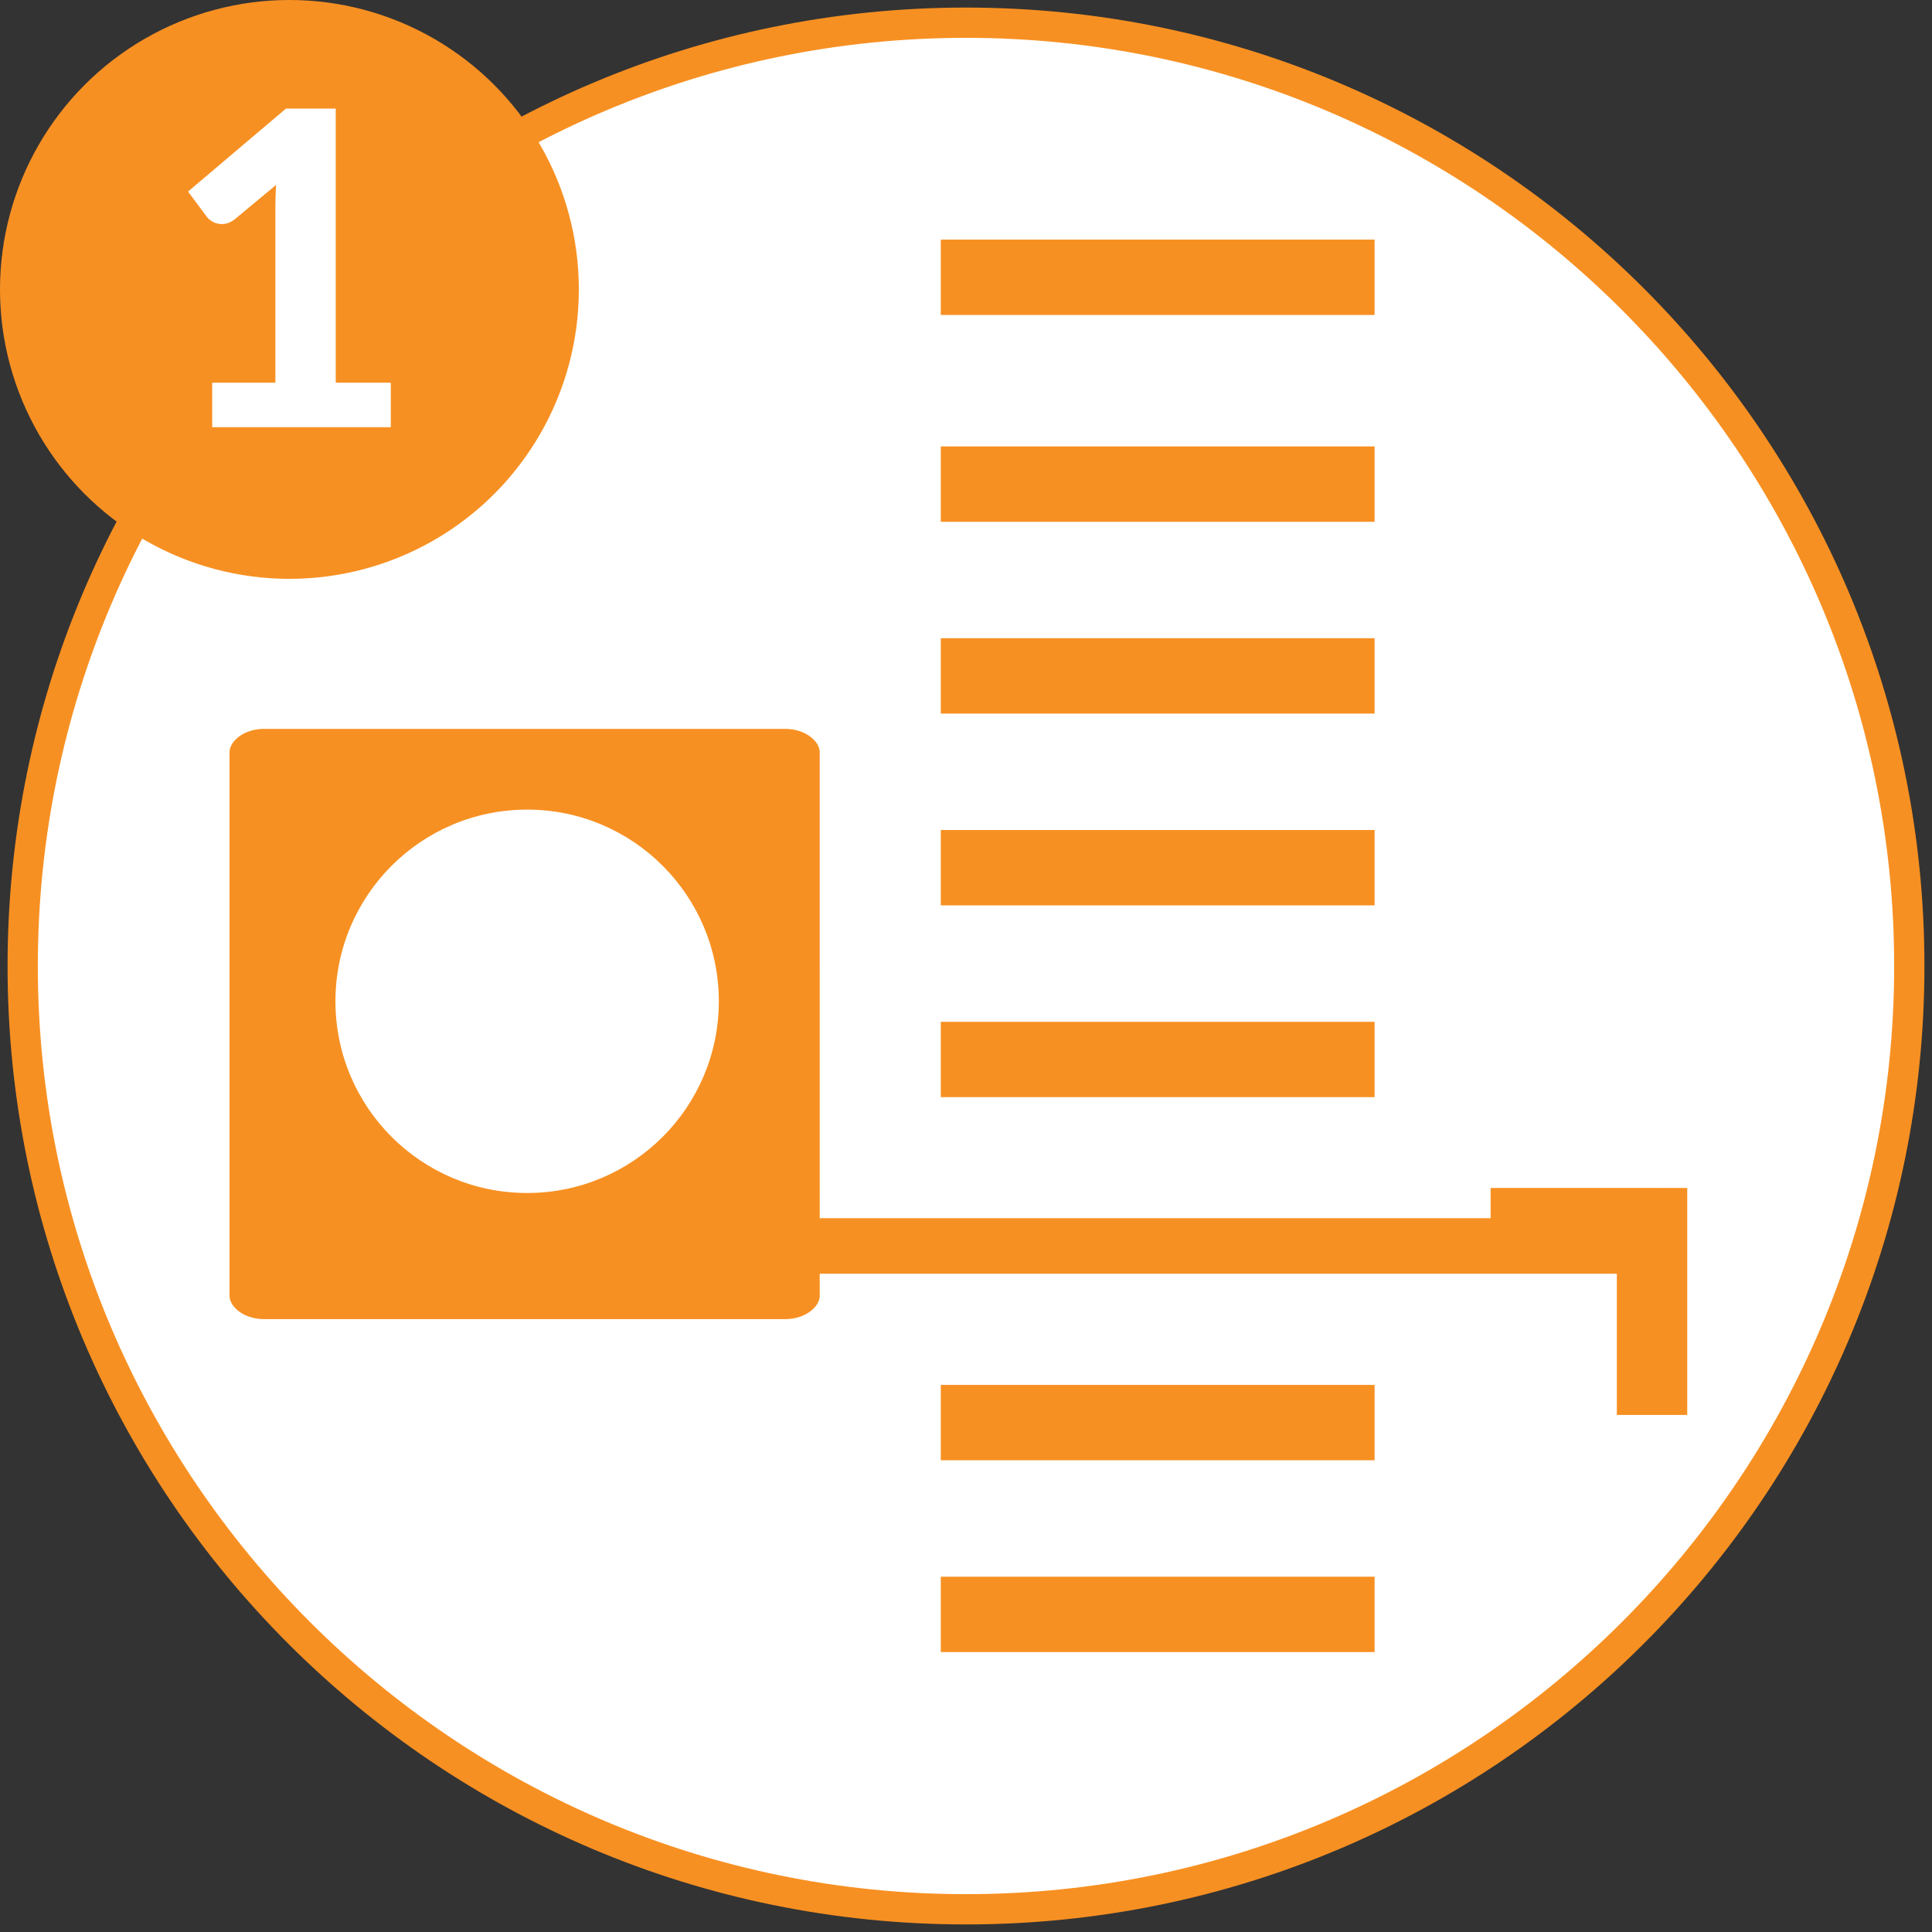<?xml version="1.0" encoding="utf-8"?>
<!-- Generator: Adobe Illustrator 16.0.0, SVG Export Plug-In . SVG Version: 6.00 Build 0)  -->
<!DOCTYPE svg PUBLIC "-//W3C//DTD SVG 1.1//EN" "http://www.w3.org/Graphics/SVG/1.1/DTD/svg11.dtd">
<svg version="1.1" id="Layer_1" xmlns="http://www.w3.org/2000/svg" xmlns:xlink="http://www.w3.org/1999/xlink" x="0px" y="0px"
	 width="127.666px" height="127.666px" viewBox="0 0 127.666 127.666" enable-background="new 0 0 127.666 127.666"
	 xml:space="preserve">
<rect x="0" y="0" width="127.666" height="127.666" fill="#333333" stroke="none"/>
<g id="Layer_1_copy">
	<g>
		<path fill="#FFFFFF" d="M63.833,126.166C29.462,126.166,1.5,98.203,1.5,63.833C1.5,29.462,29.462,1.5,63.833,1.5
			c34.37,0,62.333,27.962,62.333,62.333C126.166,98.203,98.203,126.166,63.833,126.166z"/>
		<path fill="#F79022" d="M63.833,2.5c33.818,0,61.333,27.514,61.333,61.333c0,33.818-27.515,61.333-61.333,61.333
			C30.014,125.166,2.5,97.651,2.5,63.833C2.5,30.014,30.014,2.5,63.833,2.5 M63.833,0.5C28.855,0.5,0.5,28.855,0.5,63.833
			c0,34.979,28.355,63.333,63.333,63.333c34.979,0,63.333-28.354,63.333-63.333C127.166,28.855,98.812,0.5,63.833,0.5L63.833,0.5z"
			/>
	</g>
	<g id="Measure">
		<rect x="62.167" y="42.174" fill="#F79022" width="28.666" height="4.979"/>
		<rect x="62.167" y="54.847" fill="#F79022" width="28.666" height="4.979"/>
		<rect x="62.167" y="67.521" fill="#F79022" width="28.666" height="4.979"/>
		<rect x="62.167" y="91.515" fill="#F79022" width="28.666" height="4.979"/>
		<rect x="62.167" y="104.188" fill="#F79022" width="28.666" height="4.979"/>
		<rect x="62.167" y="29.5" fill="#F79022" width="28.666" height="4.979"/>
		<rect x="62.167" y="15.833" fill="#F79022" width="28.666" height="4.979"/>
		<path fill="#F79022" stroke="#FFFFFF" stroke-width="6" stroke-miterlimit="10" d="M57.167,85.604c0,2.52-2.361,4.562-5.273,4.562
			H17.44c-2.912,0-5.273-2.042-5.273-4.562V49.727c0-2.519,2.361-4.561,5.273-4.561h34.453c2.912,0,5.273,2.042,5.273,4.561
			L57.167,85.604L57.167,85.604z"/>
		<rect x="97.166" y="75.833" fill="#FFFFFF" width="6.333" height="11.333"/>
		<polygon fill="#F79022" stroke="#F79022" stroke-width="2" stroke-miterlimit="10" points="108.833,79.5 108.833,79.499 
			99.5,79.499 99.5,81.499 40.833,81.499 40.833,83.166 99.5,83.166 106.833,83.166 107.84,83.166 107.84,92.499 110.492,92.499 
			110.492,79.5 		"/>
		<circle fill="#FFFFFF" cx="34.833" cy="66.166" r="12.667"/>
		<circle fill="#F79022" cx="19.125" cy="19.125" r="19.125"/>
		<rect y="6.583" fill="none" width="38.25" height="25.25"/>
		<g enable-background="new    ">
			<path fill="#FFFFFF" d="M14.021,25.288h4.176V13.775c0-0.493,0.015-1.011,0.043-1.552L15.5,14.5
				c-0.194,0.145-0.382,0.237-0.565,0.275c-0.184,0.039-0.358,0.041-0.522,0.007c-0.164-0.033-0.309-0.091-0.435-0.174
				c-0.126-0.082-0.223-0.166-0.29-0.254l-1.262-1.696l6.467-5.48h3.292v18.11h3.639v2.943H14.021V25.288z"/>
		</g>
	</g>
</g>
</svg>
